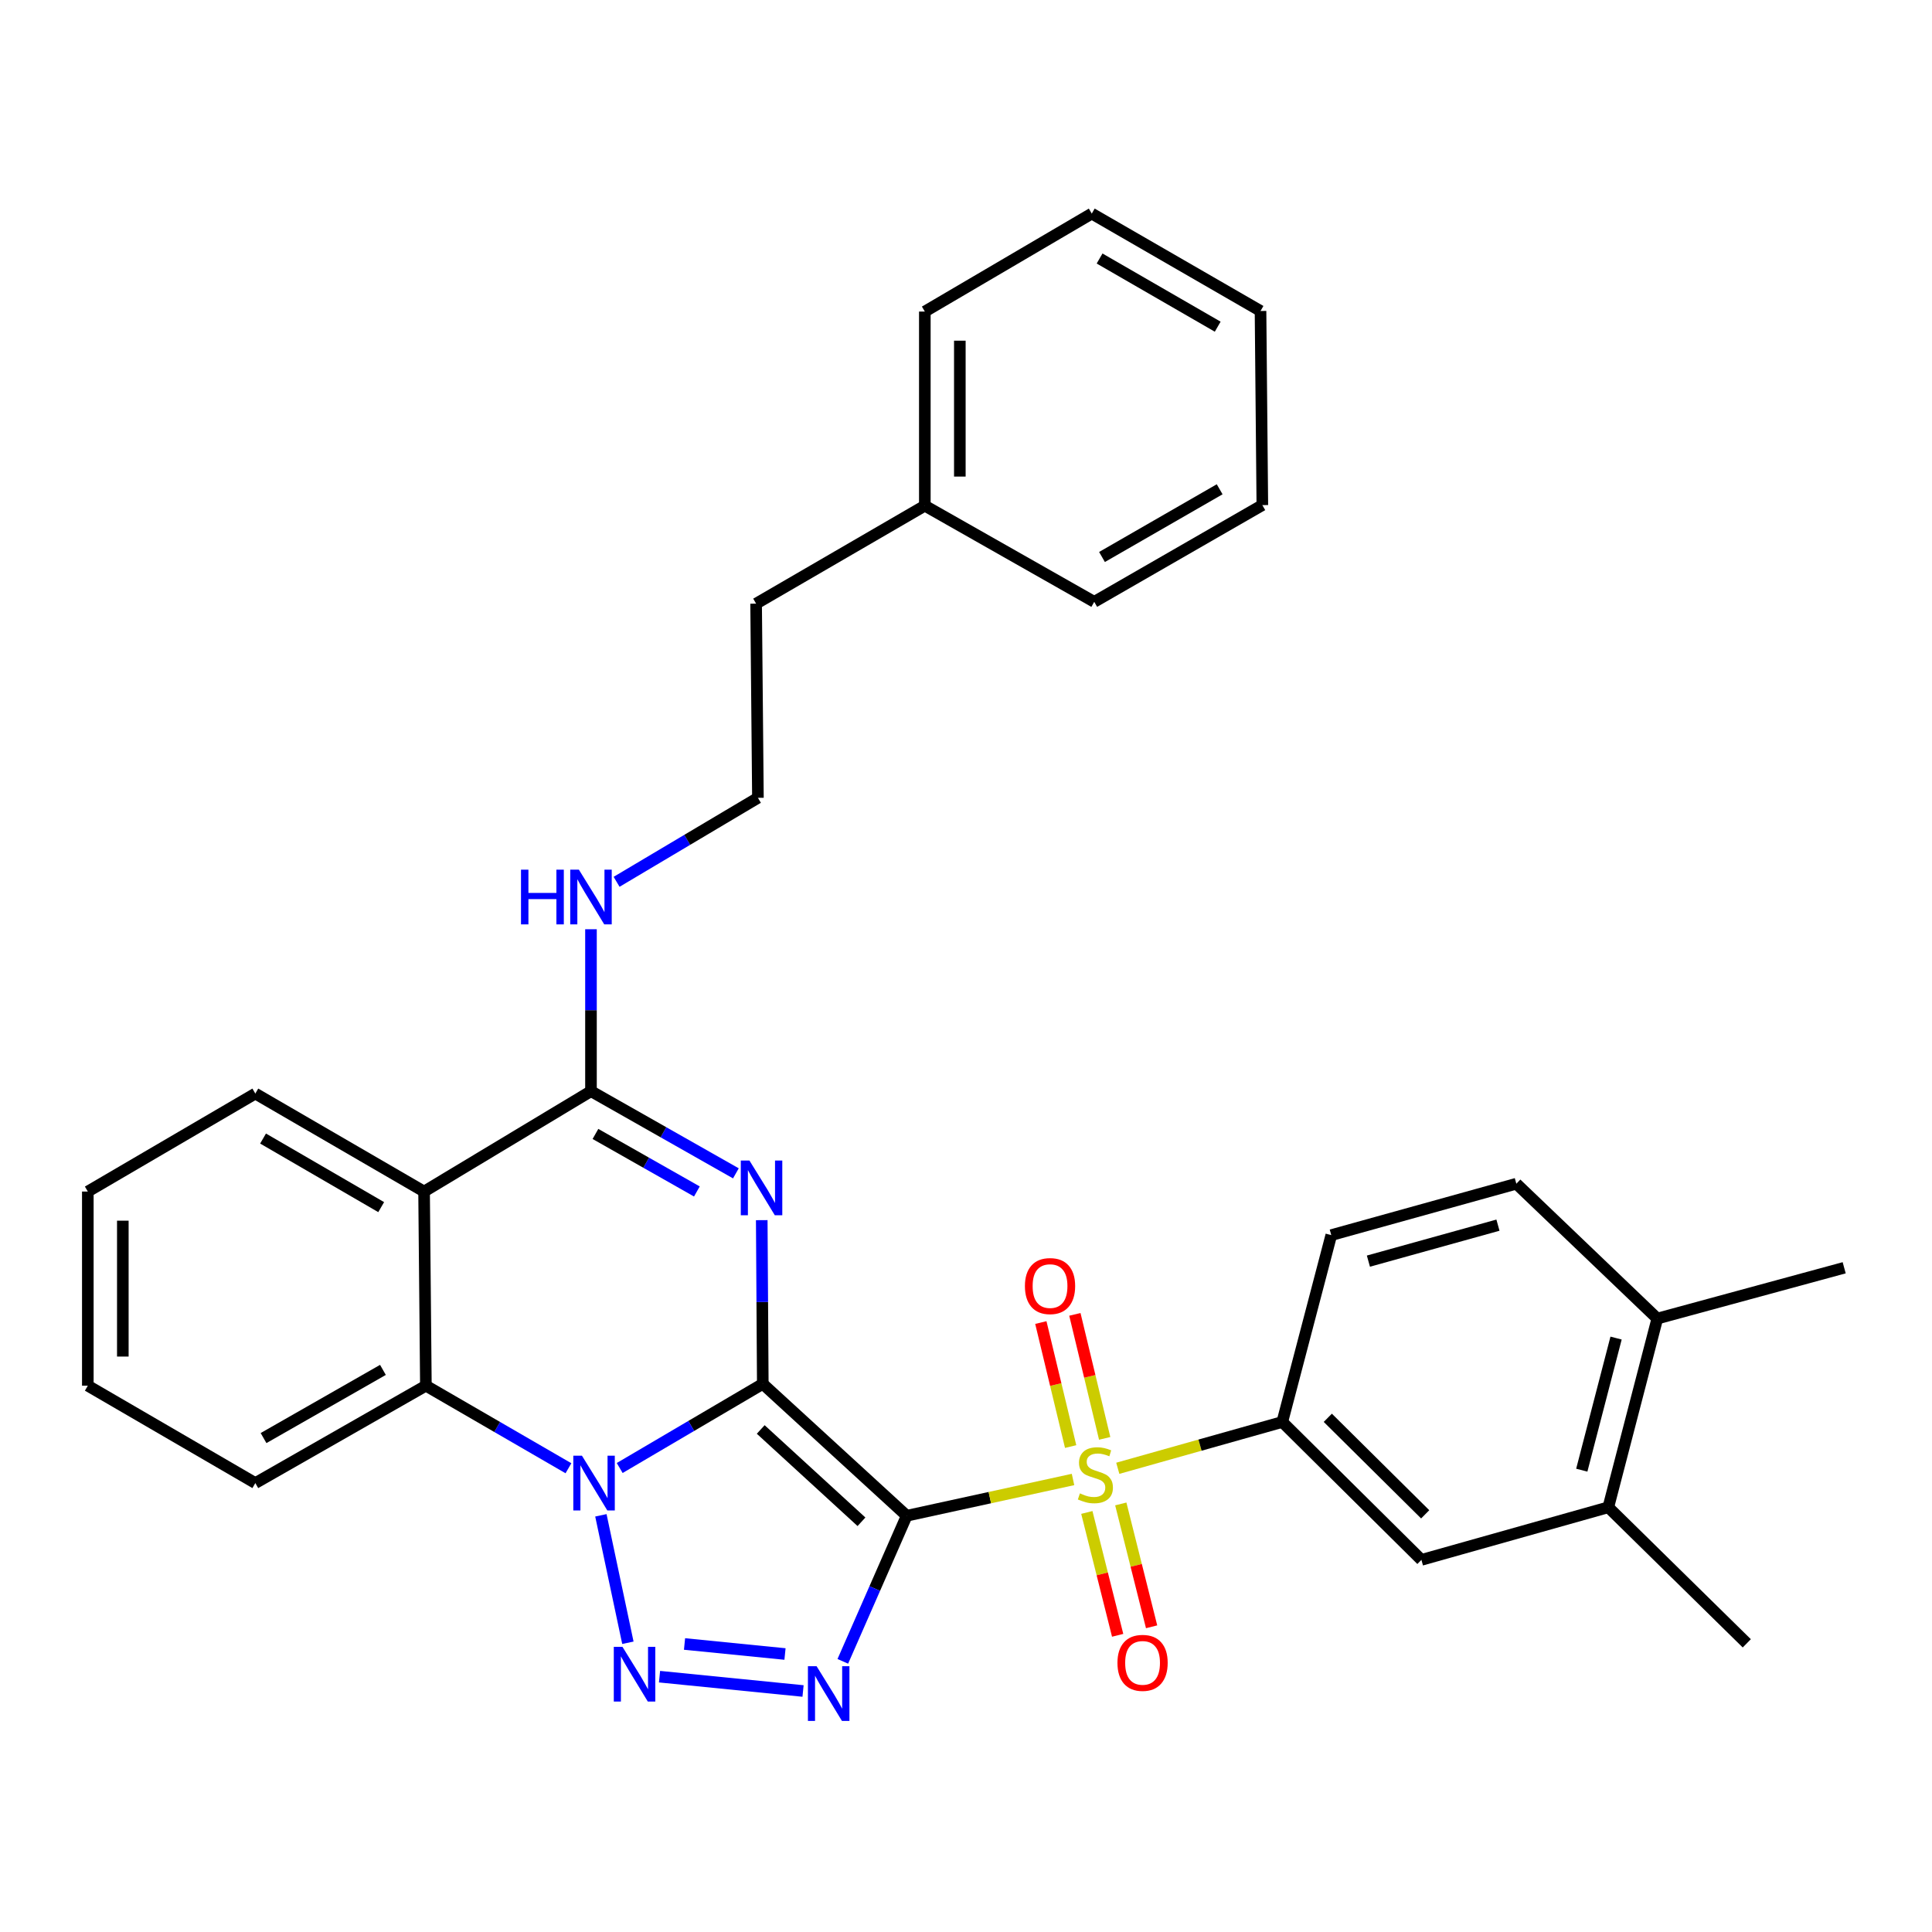 <?xml version='1.0' encoding='iso-8859-1'?>
<svg version='1.1' baseProfile='full'
              xmlns='http://www.w3.org/2000/svg'
                      xmlns:rdkit='http://www.rdkit.org/xml'
                      xmlns:xlink='http://www.w3.org/1999/xlink'
                  xml:space='preserve'
width='1000px' height='1000px' viewBox='0 0 1000 1000'>
<!-- END OF HEADER -->
<rect style='opacity:1.0;fill:#FFFFFF;stroke:none' width='1000' height='1000' x='0' y='0'> </rect>
<path class='bond-0' d='M 394.817,716.291 L 469.308,784.551' style='fill:none;fill-rule:evenodd;stroke:#000000;stroke-width:6px;stroke-linecap:butt;stroke-linejoin:miter;stroke-opacity:1' />
<path class='bond-0' d='M 393.749,739.889 L 445.893,787.671' style='fill:none;fill-rule:evenodd;stroke:#000000;stroke-width:6px;stroke-linecap:butt;stroke-linejoin:miter;stroke-opacity:1' />
<path class='bond-1' d='M 394.817,716.291 L 357.785,738.064' style='fill:none;fill-rule:evenodd;stroke:#000000;stroke-width:6px;stroke-linecap:butt;stroke-linejoin:miter;stroke-opacity:1' />
<path class='bond-1' d='M 357.785,738.064 L 320.754,759.836' style='fill:none;fill-rule:evenodd;stroke:#0000FF;stroke-width:6px;stroke-linecap:butt;stroke-linejoin:miter;stroke-opacity:1' />
<path class='bond-2' d='M 394.817,716.291 L 394.548,673.92' style='fill:none;fill-rule:evenodd;stroke:#000000;stroke-width:6px;stroke-linecap:butt;stroke-linejoin:miter;stroke-opacity:1' />
<path class='bond-2' d='M 394.548,673.92 L 394.279,631.549' style='fill:none;fill-rule:evenodd;stroke:#0000FF;stroke-width:6px;stroke-linecap:butt;stroke-linejoin:miter;stroke-opacity:1' />
<path class='bond-3' d='M 469.308,784.551 L 512.35,775.164' style='fill:none;fill-rule:evenodd;stroke:#000000;stroke-width:6px;stroke-linecap:butt;stroke-linejoin:miter;stroke-opacity:1' />
<path class='bond-3' d='M 512.35,775.164 L 555.392,765.776' style='fill:none;fill-rule:evenodd;stroke:#CCCC00;stroke-width:6px;stroke-linecap:butt;stroke-linejoin:miter;stroke-opacity:1' />
<path class='bond-4' d='M 469.308,784.551 L 452.773,822.228' style='fill:none;fill-rule:evenodd;stroke:#000000;stroke-width:6px;stroke-linecap:butt;stroke-linejoin:miter;stroke-opacity:1' />
<path class='bond-4' d='M 452.773,822.228 L 436.238,859.905' style='fill:none;fill-rule:evenodd;stroke:#0000FF;stroke-width:6px;stroke-linecap:butt;stroke-linejoin:miter;stroke-opacity:1' />
<path class='bond-5' d='M 311.017,784.327 L 324.994,850.29' style='fill:none;fill-rule:evenodd;stroke:#0000FF;stroke-width:6px;stroke-linecap:butt;stroke-linejoin:miter;stroke-opacity:1' />
<path class='bond-8' d='M 294.227,759.963 L 257.332,738.595' style='fill:none;fill-rule:evenodd;stroke:#0000FF;stroke-width:6px;stroke-linecap:butt;stroke-linejoin:miter;stroke-opacity:1' />
<path class='bond-8' d='M 257.332,738.595 L 220.438,717.228' style='fill:none;fill-rule:evenodd;stroke:#000000;stroke-width:6px;stroke-linecap:butt;stroke-linejoin:miter;stroke-opacity:1' />
<path class='bond-6' d='M 380.895,607.323 L 343.393,586.053' style='fill:none;fill-rule:evenodd;stroke:#0000FF;stroke-width:6px;stroke-linecap:butt;stroke-linejoin:miter;stroke-opacity:1' />
<path class='bond-6' d='M 343.393,586.053 L 305.891,564.783' style='fill:none;fill-rule:evenodd;stroke:#000000;stroke-width:6px;stroke-linecap:butt;stroke-linejoin:miter;stroke-opacity:1' />
<path class='bond-6' d='M 360.706,616.703 L 334.454,601.814' style='fill:none;fill-rule:evenodd;stroke:#0000FF;stroke-width:6px;stroke-linecap:butt;stroke-linejoin:miter;stroke-opacity:1' />
<path class='bond-6' d='M 334.454,601.814 L 308.203,586.925' style='fill:none;fill-rule:evenodd;stroke:#000000;stroke-width:6px;stroke-linecap:butt;stroke-linejoin:miter;stroke-opacity:1' />
<path class='bond-9' d='M 578.564,759.987 L 621.136,747.999' style='fill:none;fill-rule:evenodd;stroke:#CCCC00;stroke-width:6px;stroke-linecap:butt;stroke-linejoin:miter;stroke-opacity:1' />
<path class='bond-9' d='M 621.136,747.999 L 663.709,736.011' style='fill:none;fill-rule:evenodd;stroke:#000000;stroke-width:6px;stroke-linecap:butt;stroke-linejoin:miter;stroke-opacity:1' />
<path class='bond-11' d='M 562.546,782.844 L 570.521,814.64' style='fill:none;fill-rule:evenodd;stroke:#CCCC00;stroke-width:6px;stroke-linecap:butt;stroke-linejoin:miter;stroke-opacity:1' />
<path class='bond-11' d='M 570.521,814.64 L 578.496,846.435' style='fill:none;fill-rule:evenodd;stroke:#FF0000;stroke-width:6px;stroke-linecap:butt;stroke-linejoin:miter;stroke-opacity:1' />
<path class='bond-11' d='M 580.121,778.436 L 588.096,810.232' style='fill:none;fill-rule:evenodd;stroke:#CCCC00;stroke-width:6px;stroke-linecap:butt;stroke-linejoin:miter;stroke-opacity:1' />
<path class='bond-11' d='M 588.096,810.232 L 596.071,842.027' style='fill:none;fill-rule:evenodd;stroke:#FF0000;stroke-width:6px;stroke-linecap:butt;stroke-linejoin:miter;stroke-opacity:1' />
<path class='bond-12' d='M 571.783,744.502 L 564.068,712.408' style='fill:none;fill-rule:evenodd;stroke:#CCCC00;stroke-width:6px;stroke-linecap:butt;stroke-linejoin:miter;stroke-opacity:1' />
<path class='bond-12' d='M 564.068,712.408 L 556.354,680.313' style='fill:none;fill-rule:evenodd;stroke:#FF0000;stroke-width:6px;stroke-linecap:butt;stroke-linejoin:miter;stroke-opacity:1' />
<path class='bond-12' d='M 554.165,748.737 L 546.451,716.643' style='fill:none;fill-rule:evenodd;stroke:#CCCC00;stroke-width:6px;stroke-linecap:butt;stroke-linejoin:miter;stroke-opacity:1' />
<path class='bond-12' d='M 546.451,716.643 L 538.736,684.548' style='fill:none;fill-rule:evenodd;stroke:#FF0000;stroke-width:6px;stroke-linecap:butt;stroke-linejoin:miter;stroke-opacity:1' />
<path class='bond-33' d='M 415.657,875.254 L 341.371,867.842' style='fill:none;fill-rule:evenodd;stroke:#0000FF;stroke-width:6px;stroke-linecap:butt;stroke-linejoin:miter;stroke-opacity:1' />
<path class='bond-33' d='M 406.313,856.112 L 354.313,850.924' style='fill:none;fill-rule:evenodd;stroke:#0000FF;stroke-width:6px;stroke-linecap:butt;stroke-linejoin:miter;stroke-opacity:1' />
<path class='bond-7' d='M 305.891,564.783 L 219.502,616.745' style='fill:none;fill-rule:evenodd;stroke:#000000;stroke-width:6px;stroke-linecap:butt;stroke-linejoin:miter;stroke-opacity:1' />
<path class='bond-14' d='M 305.891,564.783 L 305.891,522.878' style='fill:none;fill-rule:evenodd;stroke:#000000;stroke-width:6px;stroke-linecap:butt;stroke-linejoin:miter;stroke-opacity:1' />
<path class='bond-14' d='M 305.891,522.878 L 305.891,480.973' style='fill:none;fill-rule:evenodd;stroke:#0000FF;stroke-width:6px;stroke-linecap:butt;stroke-linejoin:miter;stroke-opacity:1' />
<path class='bond-18' d='M 219.502,616.745 L 132.156,566.031' style='fill:none;fill-rule:evenodd;stroke:#000000;stroke-width:6px;stroke-linecap:butt;stroke-linejoin:miter;stroke-opacity:1' />
<path class='bond-18' d='M 197.302,624.808 L 136.16,589.308' style='fill:none;fill-rule:evenodd;stroke:#000000;stroke-width:6px;stroke-linecap:butt;stroke-linejoin:miter;stroke-opacity:1' />
<path class='bond-32' d='M 219.502,616.745 L 220.438,717.228' style='fill:none;fill-rule:evenodd;stroke:#000000;stroke-width:6px;stroke-linecap:butt;stroke-linejoin:miter;stroke-opacity:1' />
<path class='bond-19' d='M 220.438,717.228 L 132.156,767.64' style='fill:none;fill-rule:evenodd;stroke:#000000;stroke-width:6px;stroke-linecap:butt;stroke-linejoin:miter;stroke-opacity:1' />
<path class='bond-19' d='M 198.21,709.055 L 136.413,744.343' style='fill:none;fill-rule:evenodd;stroke:#000000;stroke-width:6px;stroke-linecap:butt;stroke-linejoin:miter;stroke-opacity:1' />
<path class='bond-10' d='M 663.709,736.011 L 735.723,807.392' style='fill:none;fill-rule:evenodd;stroke:#000000;stroke-width:6px;stroke-linecap:butt;stroke-linejoin:miter;stroke-opacity:1' />
<path class='bond-10' d='M 687.267,733.85 L 737.677,783.816' style='fill:none;fill-rule:evenodd;stroke:#000000;stroke-width:6px;stroke-linecap:butt;stroke-linejoin:miter;stroke-opacity:1' />
<path class='bond-15' d='M 663.709,736.011 L 689.066,639.294' style='fill:none;fill-rule:evenodd;stroke:#000000;stroke-width:6px;stroke-linecap:butt;stroke-linejoin:miter;stroke-opacity:1' />
<path class='bond-13' d='M 735.723,807.392 L 832.461,780.162' style='fill:none;fill-rule:evenodd;stroke:#000000;stroke-width:6px;stroke-linecap:butt;stroke-linejoin:miter;stroke-opacity:1' />
<path class='bond-22' d='M 832.461,780.162 L 904.133,850.586' style='fill:none;fill-rule:evenodd;stroke:#000000;stroke-width:6px;stroke-linecap:butt;stroke-linejoin:miter;stroke-opacity:1' />
<path class='bond-35' d='M 832.461,780.162 L 857.818,682.489' style='fill:none;fill-rule:evenodd;stroke:#000000;stroke-width:6px;stroke-linecap:butt;stroke-linejoin:miter;stroke-opacity:1' />
<path class='bond-35' d='M 818.726,760.958 L 836.476,692.587' style='fill:none;fill-rule:evenodd;stroke:#000000;stroke-width:6px;stroke-linecap:butt;stroke-linejoin:miter;stroke-opacity:1' />
<path class='bond-20' d='M 319.144,456.425 L 355.722,434.689' style='fill:none;fill-rule:evenodd;stroke:#0000FF;stroke-width:6px;stroke-linecap:butt;stroke-linejoin:miter;stroke-opacity:1' />
<path class='bond-20' d='M 355.722,434.689 L 392.3,412.952' style='fill:none;fill-rule:evenodd;stroke:#000000;stroke-width:6px;stroke-linecap:butt;stroke-linejoin:miter;stroke-opacity:1' />
<path class='bond-17' d='M 689.066,639.294 L 784.857,612.689' style='fill:none;fill-rule:evenodd;stroke:#000000;stroke-width:6px;stroke-linecap:butt;stroke-linejoin:miter;stroke-opacity:1' />
<path class='bond-17' d='M 708.284,652.762 L 775.337,634.138' style='fill:none;fill-rule:evenodd;stroke:#000000;stroke-width:6px;stroke-linecap:butt;stroke-linejoin:miter;stroke-opacity:1' />
<path class='bond-16' d='M 857.818,682.489 L 784.857,612.689' style='fill:none;fill-rule:evenodd;stroke:#000000;stroke-width:6px;stroke-linecap:butt;stroke-linejoin:miter;stroke-opacity:1' />
<path class='bond-23' d='M 857.818,682.489 L 954.545,656.195' style='fill:none;fill-rule:evenodd;stroke:#000000;stroke-width:6px;stroke-linecap:butt;stroke-linejoin:miter;stroke-opacity:1' />
<path class='bond-27' d='M 132.156,566.031 L 45.455,616.745' style='fill:none;fill-rule:evenodd;stroke:#000000;stroke-width:6px;stroke-linecap:butt;stroke-linejoin:miter;stroke-opacity:1' />
<path class='bond-28' d='M 132.156,767.64 L 45.455,717.228' style='fill:none;fill-rule:evenodd;stroke:#000000;stroke-width:6px;stroke-linecap:butt;stroke-linejoin:miter;stroke-opacity:1' />
<path class='bond-24' d='M 392.3,412.952 L 391.364,312.45' style='fill:none;fill-rule:evenodd;stroke:#000000;stroke-width:6px;stroke-linecap:butt;stroke-linejoin:miter;stroke-opacity:1' />
<path class='bond-21' d='M 478.69,261.746 L 391.364,312.45' style='fill:none;fill-rule:evenodd;stroke:#000000;stroke-width:6px;stroke-linecap:butt;stroke-linejoin:miter;stroke-opacity:1' />
<path class='bond-25' d='M 478.69,261.746 L 478.69,161.264' style='fill:none;fill-rule:evenodd;stroke:#000000;stroke-width:6px;stroke-linecap:butt;stroke-linejoin:miter;stroke-opacity:1' />
<path class='bond-25' d='M 496.809,246.674 L 496.809,176.336' style='fill:none;fill-rule:evenodd;stroke:#000000;stroke-width:6px;stroke-linecap:butt;stroke-linejoin:miter;stroke-opacity:1' />
<path class='bond-26' d='M 478.69,261.746 L 566.377,311.514' style='fill:none;fill-rule:evenodd;stroke:#000000;stroke-width:6px;stroke-linecap:butt;stroke-linejoin:miter;stroke-opacity:1' />
<path class='bond-30' d='M 478.69,161.264 L 565.099,110.55' style='fill:none;fill-rule:evenodd;stroke:#000000;stroke-width:6px;stroke-linecap:butt;stroke-linejoin:miter;stroke-opacity:1' />
<path class='bond-29' d='M 566.377,311.514 L 653.381,261.444' style='fill:none;fill-rule:evenodd;stroke:#000000;stroke-width:6px;stroke-linecap:butt;stroke-linejoin:miter;stroke-opacity:1' />
<path class='bond-29' d='M 570.39,288.299 L 631.292,253.25' style='fill:none;fill-rule:evenodd;stroke:#000000;stroke-width:6px;stroke-linecap:butt;stroke-linejoin:miter;stroke-opacity:1' />
<path class='bond-34' d='M 45.455,616.745 L 45.455,717.228' style='fill:none;fill-rule:evenodd;stroke:#000000;stroke-width:6px;stroke-linecap:butt;stroke-linejoin:miter;stroke-opacity:1' />
<path class='bond-34' d='M 63.574,631.818 L 63.574,702.155' style='fill:none;fill-rule:evenodd;stroke:#000000;stroke-width:6px;stroke-linecap:butt;stroke-linejoin:miter;stroke-opacity:1' />
<path class='bond-31' d='M 653.381,261.444 L 652.445,160.962' style='fill:none;fill-rule:evenodd;stroke:#000000;stroke-width:6px;stroke-linecap:butt;stroke-linejoin:miter;stroke-opacity:1' />
<path class='bond-36' d='M 565.099,110.55 L 652.445,160.962' style='fill:none;fill-rule:evenodd;stroke:#000000;stroke-width:6px;stroke-linecap:butt;stroke-linejoin:miter;stroke-opacity:1' />
<path class='bond-36' d='M 569.143,133.805 L 630.285,169.093' style='fill:none;fill-rule:evenodd;stroke:#000000;stroke-width:6px;stroke-linecap:butt;stroke-linejoin:miter;stroke-opacity:1' />
<path  class='atom-2' d='M 301.221 753.48
L 310.501 768.48
Q 311.421 769.96, 312.901 772.64
Q 314.381 775.32, 314.461 775.48
L 314.461 753.48
L 318.221 753.48
L 318.221 781.8
L 314.341 781.8
L 304.381 765.4
Q 303.221 763.48, 301.981 761.28
Q 300.781 759.08, 300.421 758.4
L 300.421 781.8
L 296.741 781.8
L 296.741 753.48
L 301.221 753.48
' fill='#0000FF'/>
<path  class='atom-3' d='M 387.913 600.693
L 397.193 615.693
Q 398.113 617.173, 399.593 619.853
Q 401.073 622.533, 401.153 622.693
L 401.153 600.693
L 404.913 600.693
L 404.913 629.013
L 401.033 629.013
L 391.073 612.613
Q 389.913 610.693, 388.673 608.493
Q 387.473 606.293, 387.113 605.613
L 387.113 629.013
L 383.433 629.013
L 383.433 600.693
L 387.913 600.693
' fill='#0000FF'/>
<path  class='atom-4' d='M 558.971 772.971
Q 559.291 773.091, 560.611 773.651
Q 561.931 774.211, 563.371 774.571
Q 564.851 774.891, 566.291 774.891
Q 568.971 774.891, 570.531 773.611
Q 572.091 772.291, 572.091 770.011
Q 572.091 768.451, 571.291 767.491
Q 570.531 766.531, 569.331 766.011
Q 568.131 765.491, 566.131 764.891
Q 563.611 764.131, 562.091 763.411
Q 560.611 762.691, 559.531 761.171
Q 558.491 759.651, 558.491 757.091
Q 558.491 753.531, 560.891 751.331
Q 563.331 749.131, 568.131 749.131
Q 571.411 749.131, 575.131 750.691
L 574.211 753.771
Q 570.811 752.371, 568.251 752.371
Q 565.491 752.371, 563.971 753.531
Q 562.451 754.651, 562.491 756.611
Q 562.491 758.131, 563.251 759.051
Q 564.051 759.971, 565.171 760.491
Q 566.331 761.011, 568.251 761.611
Q 570.811 762.411, 572.331 763.211
Q 573.851 764.011, 574.931 765.651
Q 576.051 767.251, 576.051 770.011
Q 576.051 773.931, 573.411 776.051
Q 570.811 778.131, 566.451 778.131
Q 563.931 778.131, 562.011 777.571
Q 560.131 777.051, 557.891 776.131
L 558.971 772.971
' fill='#CCCC00'/>
<path  class='atom-5' d='M 422.662 862.418
L 431.942 877.418
Q 432.862 878.898, 434.342 881.578
Q 435.822 884.258, 435.902 884.418
L 435.902 862.418
L 439.662 862.418
L 439.662 890.738
L 435.782 890.738
L 425.822 874.338
Q 424.662 872.418, 423.422 870.218
Q 422.222 868.018, 421.862 867.338
L 421.862 890.738
L 418.182 890.738
L 418.182 862.418
L 422.662 862.418
' fill='#0000FF'/>
<path  class='atom-6' d='M 322.179 852.392
L 331.459 867.392
Q 332.379 868.872, 333.859 871.552
Q 335.339 874.232, 335.419 874.392
L 335.419 852.392
L 339.179 852.392
L 339.179 880.712
L 335.299 880.712
L 325.339 864.312
Q 324.179 862.392, 322.939 860.192
Q 321.739 857.992, 321.379 857.312
L 321.379 880.712
L 317.699 880.712
L 317.699 852.392
L 322.179 852.392
' fill='#0000FF'/>
<path  class='atom-12' d='M 578.392 860.692
Q 578.392 853.892, 581.752 850.092
Q 585.112 846.292, 591.392 846.292
Q 597.672 846.292, 601.032 850.092
Q 604.392 853.892, 604.392 860.692
Q 604.392 867.572, 600.992 871.492
Q 597.592 875.372, 591.392 875.372
Q 585.152 875.372, 581.752 871.492
Q 578.392 867.612, 578.392 860.692
M 591.392 872.172
Q 595.712 872.172, 598.032 869.292
Q 600.392 866.372, 600.392 860.692
Q 600.392 855.132, 598.032 852.332
Q 595.712 849.492, 591.392 849.492
Q 587.072 849.492, 584.712 852.292
Q 582.392 855.092, 582.392 860.692
Q 582.392 866.412, 584.712 869.292
Q 587.072 872.172, 591.392 872.172
' fill='#FF0000'/>
<path  class='atom-13' d='M 530.497 665.667
Q 530.497 658.867, 533.857 655.067
Q 537.217 651.267, 543.497 651.267
Q 549.777 651.267, 553.137 655.067
Q 556.497 658.867, 556.497 665.667
Q 556.497 672.547, 553.097 676.467
Q 549.697 680.347, 543.497 680.347
Q 537.257 680.347, 533.857 676.467
Q 530.497 672.587, 530.497 665.667
M 543.497 677.147
Q 547.817 677.147, 550.137 674.267
Q 552.497 671.347, 552.497 665.667
Q 552.497 660.107, 550.137 657.307
Q 547.817 654.467, 543.497 654.467
Q 539.177 654.467, 536.817 657.267
Q 534.497 660.067, 534.497 665.667
Q 534.497 671.387, 536.817 674.267
Q 539.177 677.147, 543.497 677.147
' fill='#FF0000'/>
<path  class='atom-15' d='M 269.671 450.141
L 273.511 450.141
L 273.511 462.181
L 287.991 462.181
L 287.991 450.141
L 291.831 450.141
L 291.831 478.461
L 287.991 478.461
L 287.991 465.381
L 273.511 465.381
L 273.511 478.461
L 269.671 478.461
L 269.671 450.141
' fill='#0000FF'/>
<path  class='atom-15' d='M 299.631 450.141
L 308.911 465.141
Q 309.831 466.621, 311.311 469.301
Q 312.791 471.981, 312.871 472.141
L 312.871 450.141
L 316.631 450.141
L 316.631 478.461
L 312.751 478.461
L 302.791 462.061
Q 301.631 460.141, 300.391 457.941
Q 299.191 455.741, 298.831 455.061
L 298.831 478.461
L 295.151 478.461
L 295.151 450.141
L 299.631 450.141
' fill='#0000FF'/>
</svg>
